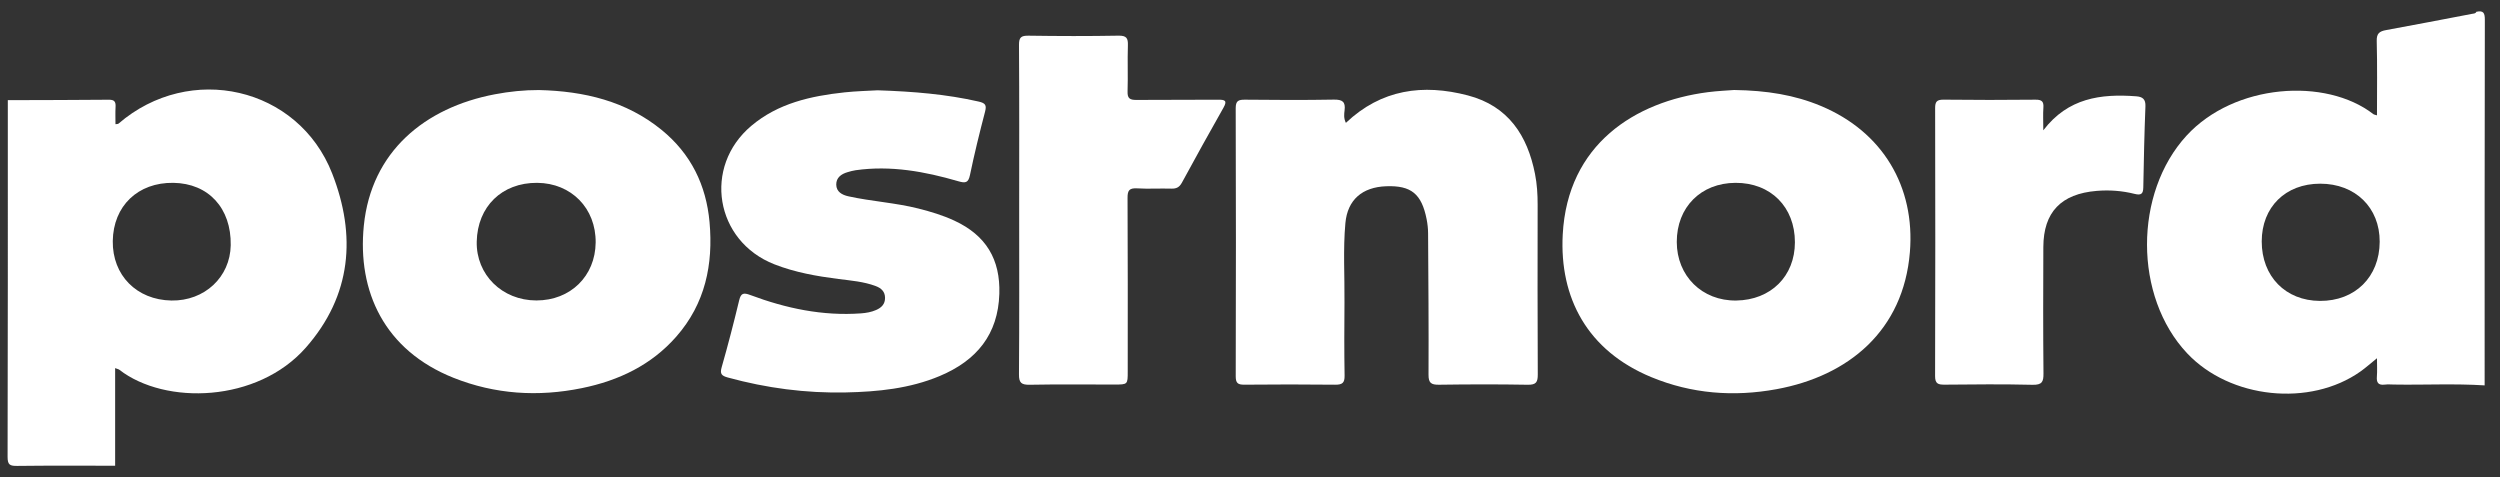 <svg width="110" height="21" viewBox="0 0 110 21" fill="none" xmlns="http://www.w3.org/2000/svg">
<rect x="0" y="0" width="110" height="21" fill="#333333" stroke="none"/>
<path fill-rule="evenodd" clip-rule="evenodd" d="M0.344 4.407C1.826 4.402 3.308 4.402 4.79 4.388C5.043 4.385 5.096 4.486 5.085 4.701C5.071 4.95 5.081 5.2 5.081 5.465C5.137 5.455 5.19 5.461 5.216 5.438C8.349 2.736 13.123 3.814 14.616 7.634C15.679 10.355 15.479 12.995 13.458 15.294C11.326 17.719 7.272 17.835 5.249 16.269C5.217 16.244 5.172 16.238 5.066 16.197C5.066 17.652 5.066 19.072 5.066 20.492C3.631 20.492 2.197 20.482 0.762 20.5C0.44 20.504 0.333 20.458 0.334 20.105C0.348 14.872 0.344 9.64 0.344 4.407ZM4.962 10.607C4.942 12.111 6.012 13.196 7.541 13.223C8.999 13.248 10.128 12.195 10.152 10.788C10.179 9.16 9.175 8.068 7.63 8.045C6.067 8.022 4.983 9.063 4.962 10.607Z" fill="white"/>
<path fill-rule="evenodd" clip-rule="evenodd" d="M109.324 16.957C107.996 16.872 106.666 16.943 105.337 16.92C105.201 16.918 105.063 16.906 104.929 16.923C104.635 16.96 104.562 16.825 104.583 16.565C104.602 16.32 104.587 16.071 104.587 15.762C104.317 15.98 104.1 16.175 103.864 16.343C101.643 17.918 98.121 17.548 96.236 15.547C93.879 13.045 93.89 8.495 96.207 5.969C98.308 3.679 102.326 3.394 104.428 5.022C104.459 5.046 104.506 5.049 104.587 5.075C104.587 3.966 104.604 2.882 104.576 1.799C104.568 1.468 104.698 1.376 104.993 1.323C106.254 1.094 107.513 0.848 108.772 0.609C108.845 0.595 108.925 0.601 108.961 0.518C109.272 0.451 109.334 0.569 109.333 0.872C109.321 6.233 109.324 11.595 109.324 16.957ZM99.516 10.622C99.515 12.161 100.563 13.232 102.077 13.24C103.625 13.248 104.7 12.184 104.706 10.638C104.712 9.134 103.634 8.081 102.089 8.082C100.56 8.083 99.517 9.113 99.516 10.622Z" fill="white"/>
<path fill-rule="evenodd" clip-rule="evenodd" d="M76.3 3.96C77.745 3.981 78.959 4.178 80.115 4.66C82.84 5.796 84.272 8.215 84.035 11.097C83.752 14.542 81.344 16.541 78.168 17.124C76.281 17.47 74.428 17.327 72.653 16.592C69.849 15.43 68.613 13.111 68.76 10.321C68.97 6.341 71.951 4.471 75.138 4.057C75.587 3.999 76.041 3.981 76.3 3.96ZM73.778 10.645C73.778 12.144 74.896 13.245 76.396 13.223C77.918 13.201 78.975 12.153 78.976 10.662C78.978 9.107 77.911 8.039 76.363 8.045C74.838 8.051 73.777 9.118 73.778 10.645Z" fill="white"/>
<path fill-rule="evenodd" clip-rule="evenodd" d="M23.716 3.962C25.697 4.01 27.549 4.445 29.109 5.714C30.407 6.771 31.074 8.152 31.22 9.776C31.386 11.63 31.035 13.356 29.757 14.811C28.663 16.058 27.233 16.745 25.605 17.077C23.675 17.471 21.784 17.352 19.954 16.623C16.917 15.413 15.715 12.825 16.009 9.923C16.338 6.675 18.684 4.735 21.777 4.148C22.416 4.027 23.062 3.96 23.716 3.962ZM23.637 8.045C22.089 8.033 21.007 9.086 20.976 10.634C20.947 12.088 22.094 13.219 23.6 13.22C25.098 13.221 26.192 12.153 26.209 10.674C26.226 9.167 25.14 8.057 23.637 8.045Z" fill="white"/>
<path fill-rule="evenodd" clip-rule="evenodd" d="M59.219 5.406C60.78 3.924 62.615 3.684 64.585 4.198C66.371 4.665 67.209 5.97 67.54 7.65C67.629 8.099 67.657 8.554 67.656 9.012C67.653 11.501 67.649 13.989 67.662 16.478C67.663 16.809 67.595 16.936 67.22 16.929C65.919 16.906 64.617 16.909 63.316 16.928C62.964 16.933 62.853 16.844 62.855 16.488C62.865 14.412 62.849 12.336 62.836 10.26C62.835 10.055 62.811 9.848 62.772 9.647C62.551 8.528 62.091 8.155 60.993 8.195C59.936 8.234 59.291 8.791 59.197 9.818C59.092 10.978 59.168 12.143 59.157 13.306C59.148 14.381 59.144 15.456 59.162 16.531C59.167 16.845 59.063 16.93 58.749 16.927C57.418 16.912 56.086 16.913 54.754 16.926C54.462 16.929 54.372 16.855 54.372 16.558C54.383 12.626 54.384 8.694 54.371 4.762C54.371 4.434 54.489 4.383 54.787 4.386C56.088 4.4 57.39 4.406 58.691 4.383C59.071 4.377 59.207 4.483 59.162 4.85C59.142 5.016 59.116 5.198 59.219 5.406Z" fill="white"/>
<path fill-rule="evenodd" clip-rule="evenodd" d="M38.617 3.973C40.198 4.026 41.64 4.145 43.061 4.469C43.36 4.537 43.417 4.627 43.343 4.913C43.101 5.838 42.873 6.768 42.678 7.704C42.605 8.054 42.474 8.064 42.162 7.974C40.69 7.546 39.195 7.271 37.648 7.49C37.529 7.507 37.413 7.54 37.297 7.574C37.014 7.655 36.791 7.817 36.795 8.122C36.798 8.439 37.05 8.576 37.33 8.638C38.348 8.862 39.396 8.92 40.408 9.175C40.95 9.312 41.483 9.472 41.989 9.707C43.392 10.356 44.017 11.418 43.971 12.927C43.916 14.714 42.976 15.862 41.343 16.547C40.027 17.098 38.628 17.237 37.22 17.267C35.457 17.305 33.723 17.077 32.023 16.61C31.746 16.534 31.671 16.449 31.753 16.16C32.032 15.183 32.287 14.199 32.524 13.212C32.601 12.893 32.718 12.87 33.013 12.981C34.58 13.567 36.193 13.911 37.887 13.788C38.116 13.771 38.339 13.732 38.546 13.641C38.78 13.54 38.945 13.384 38.942 13.105C38.94 12.825 38.771 12.677 38.529 12.586C38.001 12.389 37.441 12.346 36.888 12.275C35.927 12.152 34.977 11.984 34.073 11.63C31.462 10.608 30.919 7.338 33.06 5.535C34.236 4.544 35.671 4.224 37.161 4.064C37.686 4.008 38.217 3.997 38.617 3.973Z" fill="white"/>
<path fill-rule="evenodd" clip-rule="evenodd" d="M44.844 9.227C44.844 6.811 44.852 4.396 44.836 1.98C44.833 1.645 44.925 1.565 45.261 1.57C46.578 1.59 47.895 1.593 49.212 1.569C49.573 1.563 49.637 1.685 49.627 1.997C49.605 2.674 49.635 3.352 49.613 4.029C49.603 4.333 49.718 4.4 50.006 4.397C51.201 4.385 52.397 4.399 53.593 4.387C53.908 4.384 54.007 4.432 53.831 4.742C53.21 5.836 52.602 6.937 52.001 8.042C51.892 8.24 51.761 8.307 51.536 8.3C51.037 8.285 50.536 8.318 50.038 8.288C49.695 8.268 49.61 8.373 49.612 8.704C49.627 11.252 49.62 13.8 49.62 16.348C49.62 16.919 49.62 16.919 49.038 16.92C47.797 16.92 46.555 16.905 45.315 16.929C44.942 16.936 44.832 16.847 44.835 16.474C44.853 14.058 44.844 11.643 44.844 9.227Z" fill="white"/>
<path fill-rule="evenodd" clip-rule="evenodd" d="M89.905 5.734C90.992 4.309 92.436 4.12 93.992 4.237C94.275 4.258 94.412 4.364 94.399 4.677C94.352 5.867 94.326 7.058 94.305 8.249C94.3 8.531 94.209 8.603 93.922 8.531C93.377 8.394 92.819 8.352 92.257 8.399C90.687 8.528 89.913 9.334 89.907 10.868C89.899 12.723 89.895 14.578 89.913 16.432C89.917 16.802 89.849 16.941 89.426 16.931C88.141 16.9 86.855 16.912 85.569 16.925C85.277 16.928 85.143 16.884 85.144 16.549C85.156 12.619 85.155 8.688 85.146 4.758C85.145 4.474 85.22 4.382 85.522 4.385C86.868 4.401 88.214 4.4 89.56 4.386C89.849 4.382 89.928 4.475 89.909 4.739C89.888 5.03 89.905 5.324 89.905 5.734Z" fill="white"/>
</svg>
